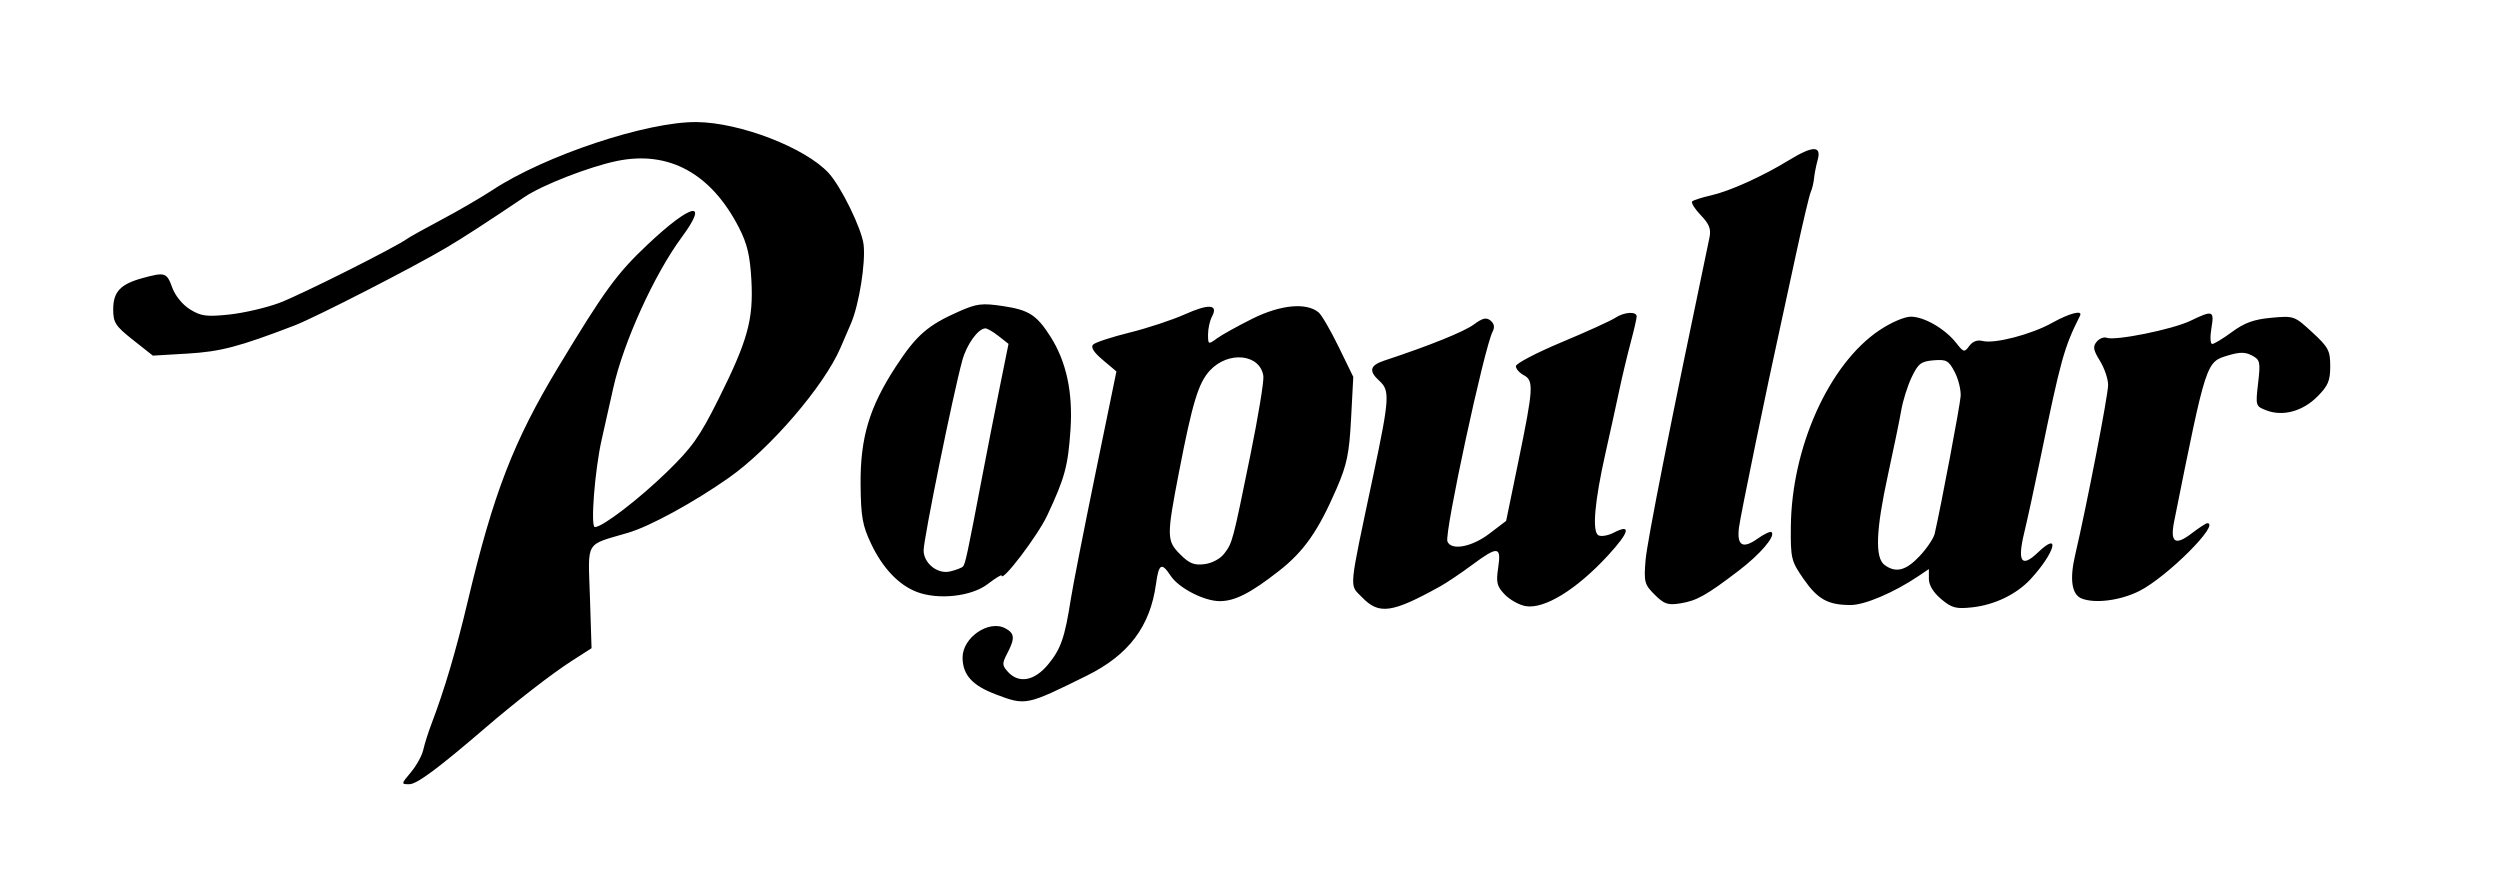 <?xml version="1.0" encoding="UTF-8" standalone="no"?>
<!-- Created with Inkscape (http://www.inkscape.org/) -->

<svg
   xmlns:dc="http://purl.org/dc/elements/1.1/"
   xmlns:cc="http://creativecommons.org/ns#"
   xmlns:rdf="http://www.w3.org/1999/02/22-rdf-syntax-ns#"
   xmlns:svg="http://www.w3.org/2000/svg"
   xmlns="http://www.w3.org/2000/svg"
   xmlns:sodipodi="http://sodipodi.sourceforge.net/DTD/sodipodi-0.dtd"
   xmlns:inkscape="http://www.inkscape.org/namespaces/inkscape"
   width="226.35mm"
   height="81.08mm"
   viewBox="0 0 226.35 81.08"
   version="1.1"
   id="svg8"
   inkscape:version="0.92.1 r15371"
   sodipodi:docname="popular-text-1917.svg">
  <defs
     id="defs2" />
  <sodipodi:namedview
     id="base"
     pagecolor="#ffffff"
     bordercolor="#666666"
     borderopacity="1.0"
     inkscape:pageopacity="0.0"
     inkscape:pageshadow="2"
     inkscape:zoom="0.69415713"
     inkscape:cx="494.09388"
     inkscape:cy="126.30971"
     inkscape:document-units="mm"
     inkscape:current-layer="layer1"
     showgrid="false"
     fit-margin-top="0"
     fit-margin-left="0"
     fit-margin-right="0"
     fit-margin-bottom="0"
     inkscape:window-width="1366"
     inkscape:window-height="706"
     inkscape:window-x="-8"
     inkscape:window-y="-8"
     inkscape:window-maximized="1" />
  <g
     inkscape:label="Layer 1"
     inkscape:groupmode="layer"
     id="layer1"
     transform="translate(409.626,-523.746)">
    <path
       style="fill:#000000;stroke-width:0.353"
       d="m -372.423,593.665 c 0.502,-0.597 1.006,-1.51 1.12,-2.028 0.114,-0.519 0.448,-1.578 0.744,-2.354 1.181,-3.103 2.209,-6.577 3.287,-11.113 2.325,-9.784 4.146,-14.489 8.205,-21.213 4.18,-6.923 5.285,-8.438 8.063,-11.059 3.982,-3.756 5.646,-4.117 3.101,-0.672 -2.481,3.358 -5.275,9.507 -6.194,13.631 -0.313,1.406 -0.786,3.508 -1.05,4.673 -0.627,2.76 -1.03,7.938 -0.618,7.938 0.686,0 3.967,-2.511 6.514,-4.984 2.281,-2.215 2.973,-3.191 4.671,-6.591 2.657,-5.319 3.181,-7.216 2.984,-10.794 -0.121,-2.196 -0.378,-3.285 -1.112,-4.719 -2.525,-4.932 -6.356,-7.031 -11.062,-6.059 -2.489,0.514 -6.747,2.171 -8.348,3.248 -3.531,2.376 -5.513,3.661 -7.096,4.6 -2.991,1.774 -11.885,6.332 -13.752,7.048 -5.025,1.927 -6.7,2.367 -9.684,2.543 l -3.136,0.185 -1.795,-1.419 c -1.598,-1.263 -1.795,-1.568 -1.795,-2.767 0,-1.593 0.647,-2.285 2.646,-2.832 2.054,-0.562 2.202,-0.514 2.701,0.864 0.266,0.735 0.932,1.55 1.609,1.968 0.994,0.614 1.49,0.68 3.538,0.466 1.31,-0.137 3.357,-0.612 4.549,-1.056 1.885,-0.703 10.61,-5.081 11.591,-5.817 0.194,-0.145 1.593,-0.922 3.11,-1.727 1.516,-0.804 3.58,-2.004 4.586,-2.667 4.751,-3.129 13.987,-6.205 18.494,-6.16 3.933,0.039 9.865,2.333 11.958,4.623 1.13,1.237 2.977,5.016 3.156,6.458 0.202,1.632 -0.409,5.461 -1.143,7.158 -0.314,0.726 -0.741,1.716 -0.95,2.202 -1.485,3.456 -6.355,9.125 -10.104,11.762 -3.157,2.22 -7.124,4.389 -9.098,4.974 -3.989,1.182 -3.648,0.609 -3.481,5.855 l 0.147,4.604 -1.811,1.162 c -1.777,1.141 -5.015,3.65 -7.808,6.05 -4.286,3.684 -6.201,5.103 -6.884,5.103 -0.749,0 -0.747,-0.019 0.15,-1.086 z m 52.948,-7.054 c -2.125,-0.8 -2.999,-1.773 -2.999,-3.339 0,-1.81 2.381,-3.435 3.867,-2.639 0.857,0.459 0.892,0.901 0.181,2.265 -0.483,0.927 -0.478,1.085 0.057,1.676 0.986,1.089 2.401,0.829 3.64,-0.67 1.15,-1.39 1.513,-2.436 2.053,-5.909 0.181,-1.164 1.185,-6.28 2.23,-11.368 l 1.901,-9.252 -1.232,-1.038 c -0.824,-0.694 -1.115,-1.156 -0.879,-1.394 0.194,-0.196 1.68,-0.684 3.302,-1.085 1.622,-0.401 3.873,-1.144 5.001,-1.65 2.196,-0.985 3.057,-0.912 2.457,0.209 -0.195,0.364 -0.354,1.088 -0.354,1.609 0,0.92 0.023,0.931 0.794,0.367 0.437,-0.32 1.888,-1.127 3.225,-1.793 2.538,-1.265 4.884,-1.489 5.99,-0.571 0.272,0.226 1.091,1.632 1.818,3.125 l 1.323,2.714 -0.199,3.772 c -0.169,3.195 -0.37,4.168 -1.32,6.36 -1.657,3.825 -2.943,5.662 -5.199,7.43 -2.571,2.013 -3.999,2.743 -5.37,2.743 -1.422,0 -3.721,-1.188 -4.449,-2.298 -0.816,-1.245 -1.073,-1.101 -1.325,0.742 -0.528,3.855 -2.474,6.432 -6.272,8.308 -5.493,2.714 -5.51,2.717 -8.242,1.688 z m 20.694,-12.746 c 0.744,-0.983 0.751,-1.007 2.365,-8.924 0.712,-3.493 1.241,-6.711 1.175,-7.152 -0.299,-2.004 -3.173,-2.297 -4.845,-0.494 -1.032,1.113 -1.577,2.903 -2.785,9.148 -1.141,5.898 -1.136,6.259 0.114,7.51 0.814,0.814 1.256,0.989 2.191,0.871 0.681,-0.086 1.428,-0.487 1.785,-0.958 z m 12.47,3.956 c -1.163,-1.214 -1.248,-0.3 1.03,-11.081 1.459,-6.907 1.507,-7.639 0.554,-8.501 -1,-0.905 -0.878,-1.412 0.441,-1.848 4.073,-1.345 7.214,-2.612 8.1,-3.266 0.799,-0.591 1.135,-0.668 1.519,-0.35 0.328,0.273 0.389,0.604 0.183,0.996 -0.751,1.424 -4.379,18.249 -4.094,18.991 0.33,0.86 2.2,0.519 3.791,-0.692 l 1.527,-1.162 1.122,-5.453 c 1.354,-6.579 1.394,-7.249 0.465,-7.746 -0.388,-0.208 -0.706,-0.573 -0.706,-0.811 0,-0.239 1.865,-1.214 4.145,-2.169 2.28,-0.954 4.458,-1.944 4.841,-2.2 0.809,-0.541 1.95,-0.616 1.95,-0.129 0,0.185 -0.247,1.256 -0.548,2.381 -0.302,1.125 -0.767,3.078 -1.034,4.339 -0.267,1.261 -0.825,3.801 -1.239,5.644 -0.985,4.381 -1.223,7.088 -0.654,7.44 0.24,0.148 0.872,0.043 1.406,-0.233 1.615,-0.835 1.419,-0.053 -0.512,2.048 -2.852,3.104 -5.778,4.904 -7.479,4.604 -0.579,-0.102 -1.426,-0.574 -1.882,-1.049 -0.714,-0.742 -0.797,-1.083 -0.596,-2.427 0.293,-1.956 -0.025,-1.988 -2.378,-0.241 -0.98,0.728 -2.271,1.595 -2.869,1.927 -4.371,2.426 -5.546,2.59 -7.082,0.987 z m 52.436,0.163 c -0.705,-0.594 -1.11,-1.259 -1.11,-1.825 v -0.891 l -0.97,0.653 c -2.191,1.475 -4.839,2.603 -6.112,2.603 -2.054,0 -2.981,-0.513 -4.264,-2.361 -1.117,-1.609 -1.176,-1.851 -1.153,-4.695 0.058,-7.2 3.448,-14.743 8.005,-17.812 1.051,-0.707 2.277,-1.238 2.86,-1.238 1.207,0 3.097,1.094 4.105,2.375 0.681,0.866 0.744,0.88 1.188,0.273 0.299,-0.41 0.733,-0.572 1.2,-0.45 1.076,0.281 4.415,-0.587 6.293,-1.636 1.579,-0.883 2.808,-1.198 2.532,-0.65 -1.454,2.895 -1.729,3.89 -3.636,13.141 -0.5,2.425 -1.137,5.356 -1.417,6.513 -0.638,2.64 -0.244,3.205 1.24,1.783 2.098,-2.01 1.544,0.021 -0.657,2.408 -1.267,1.374 -3.268,2.341 -5.296,2.56 -1.471,0.159 -1.848,0.058 -2.809,-0.751 z m -1.946,-3.894 c 0.653,-0.693 1.266,-1.605 1.363,-2.028 0.596,-2.619 2.287,-11.581 2.348,-12.439 0.04,-0.567 -0.202,-1.555 -0.538,-2.197 -0.545,-1.041 -0.751,-1.155 -1.914,-1.058 -1.13,0.094 -1.392,0.295 -1.977,1.519 -0.371,0.776 -0.797,2.125 -0.948,2.999 -0.15,0.873 -0.689,3.493 -1.197,5.821 -1.104,5.057 -1.198,7.543 -0.309,8.192 1.021,0.747 1.923,0.517 3.173,-0.809 z m -23.99,3.501 c -0.926,-0.926 -0.986,-1.152 -0.827,-3.119 0.135,-1.677 2.297,-12.595 5.786,-29.216 0.162,-0.773 -0.01,-1.216 -0.785,-2.025 -0.546,-0.57 -0.897,-1.131 -0.781,-1.247 0.116,-0.116 0.881,-0.362 1.699,-0.546 1.693,-0.38 4.683,-1.73 7.073,-3.194 2.155,-1.319 2.951,-1.327 2.593,-0.025 -0.146,0.534 -0.295,1.288 -0.33,1.676 -0.035,0.388 -0.17,0.944 -0.299,1.235 -0.129,0.291 -0.731,2.831 -1.337,5.644 -0.606,2.813 -1.225,5.671 -1.376,6.35 -1.2,5.404 -3.661,17.357 -3.787,18.391 -0.2,1.645 0.339,1.962 1.697,0.995 0.592,-0.421 1.159,-0.683 1.26,-0.582 0.367,0.367 -1.024,1.995 -2.976,3.485 -2.923,2.23 -3.807,2.726 -5.284,2.962 -1.139,0.182 -1.471,0.07 -2.327,-0.786 z m 38.65,0.34 c -0.888,-0.355 -1.095,-1.731 -0.587,-3.907 1.065,-4.564 2.991,-14.499 2.991,-15.426 0,-0.539 -0.333,-1.52 -0.74,-2.179 -0.607,-0.982 -0.66,-1.295 -0.296,-1.733 0.244,-0.294 0.653,-0.455 0.907,-0.358 0.769,0.295 5.97,-0.759 7.577,-1.535 2.043,-0.987 2.175,-0.939 1.901,0.684 -0.131,0.776 -0.097,1.411 0.076,1.411 0.173,0 0.983,-0.491 1.799,-1.092 1.128,-0.83 1.983,-1.137 3.556,-1.28 2.046,-0.186 2.09,-0.17 3.7,1.314 1.47,1.355 1.629,1.655 1.629,3.079 0,1.317 -0.194,1.772 -1.172,2.749 -1.328,1.328 -3.112,1.812 -4.599,1.246 -0.986,-0.375 -0.997,-0.411 -0.759,-2.464 0.223,-1.921 0.18,-2.116 -0.547,-2.505 -0.606,-0.324 -1.107,-0.327 -2.162,-0.011 -2.014,0.603 -1.969,0.467 -4.889,15.015 -0.385,1.917 0.078,2.246 1.564,1.113 0.675,-0.515 1.317,-0.936 1.427,-0.936 1.244,0 -3.647,4.883 -6.151,6.141 -1.715,0.861 -4.015,1.158 -5.226,0.674 z m -105.451,-0.591 c -1.646,-0.626 -3.101,-2.159 -4.149,-4.373 -0.778,-1.643 -0.92,-2.446 -0.947,-5.331 -0.039,-4.253 0.786,-7.016 3.195,-10.706 1.855,-2.841 2.88,-3.736 5.717,-4.988 1.608,-0.71 2.079,-0.767 3.984,-0.483 2.341,0.349 3.052,0.807 4.3,2.772 1.436,2.26 2.035,5.043 1.808,8.409 -0.223,3.308 -0.509,4.365 -2.106,7.773 -0.864,1.843 -4.135,6.143 -4.135,5.435 0,-0.099 -0.571,0.256 -1.269,0.789 -1.463,1.116 -4.45,1.445 -6.397,0.705 z m 4.171,-2.3 c 0.213,-0.224 0.394,-1.07 1.745,-8.157 0.425,-2.231 1.135,-5.845 1.577,-8.03 l 0.804,-3.973 -0.892,-0.701 c -0.49,-0.386 -1.029,-0.701 -1.197,-0.701 -0.653,0 -1.698,1.444 -2.094,2.892 -0.843,3.084 -3.503,16.151 -3.503,17.207 0,1.165 1.261,2.175 2.387,1.909 0.531,-0.125 1.059,-0.326 1.174,-0.446 z"
       id="path4535"
       inkscape:connector-curvature="0" />
  </g>
</svg>
